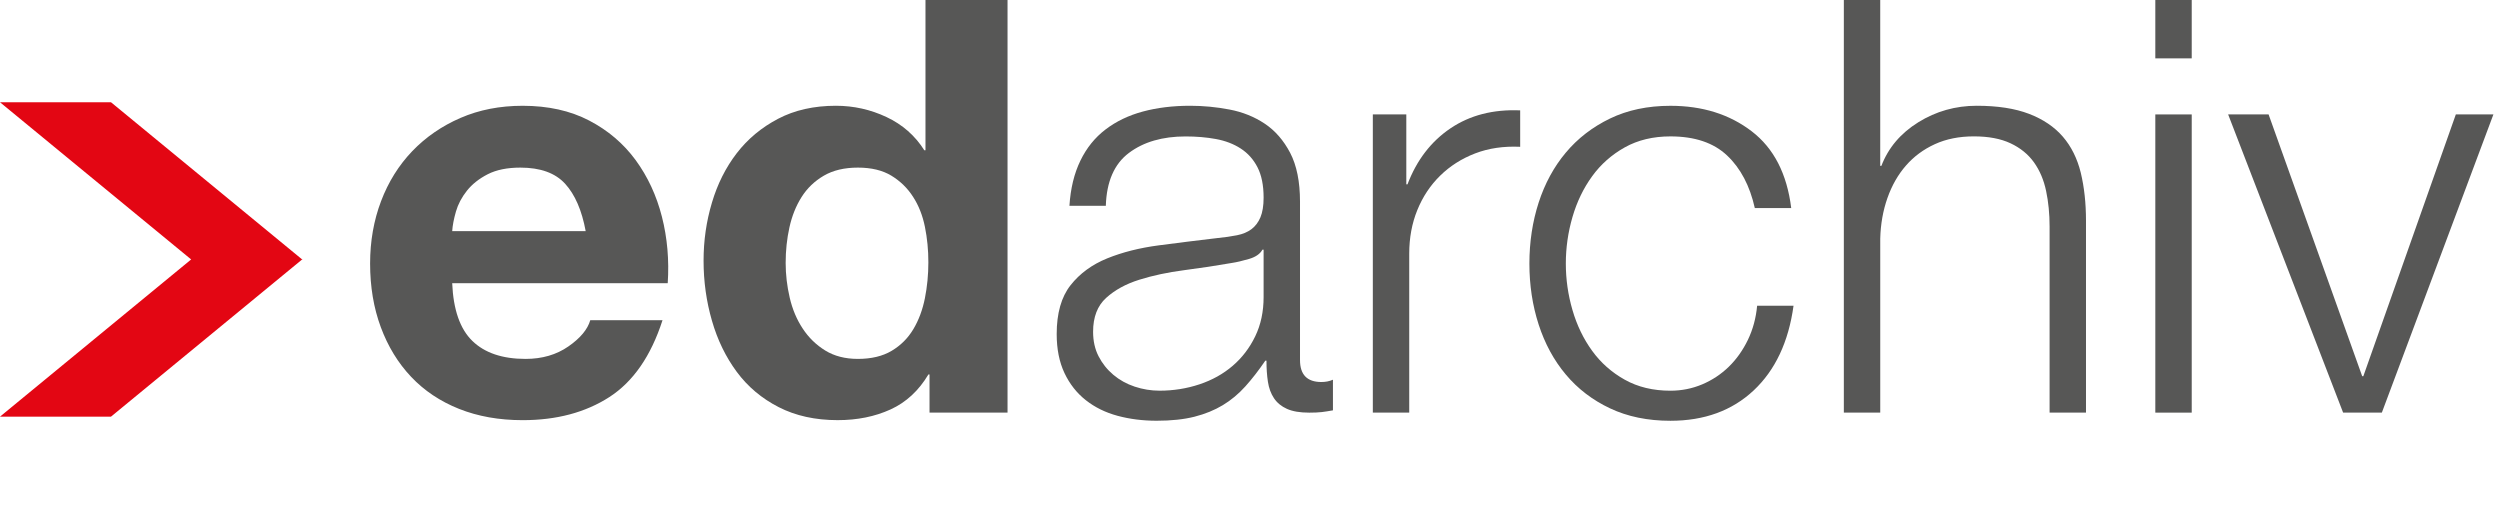 <?xml version="1.0" encoding="utf-8"?>
<!-- Generator: Adobe Illustrator 16.0.0, SVG Export Plug-In . SVG Version: 6.00 Build 0)  -->
<!DOCTYPE svg PUBLIC "-//W3C//DTD SVG 1.1//EN" "http://www.w3.org/Graphics/SVG/1.1/DTD/svg11.dtd">
<svg version="1.1" id="LOGO" xmlns="http://www.w3.org/2000/svg" xmlns:xlink="http://www.w3.org/1999/xlink" x="0px" y="0px"
	 width="142.161px" height="30px" viewBox="0 0 142.161 30" enable-background="new 0 0 142.161 30" xml:space="preserve">
<polygon fill="#E30613" points="17.181,14.753 17.197,14.74 17.165,14.74 6.312,5.815 0,5.815 10.869,14.753 0,23.692 6.312,23.692 
	17.165,14.767 17.197,14.767 "/>
<path fill="#575756" d="M26.863,19.389c0.701,0.68,1.709,1.02,3.023,1.02c0.942,0,1.753-0.236,2.432-0.707
	c0.68-0.471,1.096-0.97,1.248-1.495h4.108c-0.657,2.037-1.666,3.495-3.022,4.371c-1.36,0.876-3.002,1.314-4.931,1.314
	c-1.337,0-2.541-0.213-3.615-0.641c-1.072-0.427-1.982-1.035-2.727-1.823c-0.745-0.789-1.32-1.73-1.726-2.826
	c-0.406-1.096-0.607-2.301-0.607-3.615c0-1.271,0.208-2.454,0.623-3.549c0.416-1.096,1.009-2.043,1.774-2.843
	c0.769-0.8,1.683-1.43,2.745-1.89c1.062-0.46,2.24-0.69,3.532-0.69c1.446,0,2.707,0.279,3.78,0.838s1.955,1.31,2.646,2.251
	c0.688,0.942,1.188,2.017,1.494,3.221c0.308,1.205,0.416,2.465,0.33,3.779H25.714C25.778,17.615,26.161,18.71,26.863,19.389z
	 M32.137,10.451c-0.558-0.613-1.407-0.92-2.546-0.92c-0.746,0-1.365,0.126-1.857,0.377c-0.492,0.252-0.887,0.565-1.183,0.937
	c-0.295,0.373-0.504,0.767-0.624,1.183c-0.12,0.417-0.192,0.789-0.213,1.117h7.591C33.086,11.962,32.697,11.064,32.137,10.451z"/>
<path fill="#575756" d="M52.792,21.295c-0.548,0.92-1.266,1.583-2.152,1.988c-0.888,0.405-1.889,0.608-3.007,0.608
	c-1.271,0-2.389-0.246-3.352-0.739c-0.965-0.494-1.759-1.161-2.384-2.005c-0.624-0.843-1.097-1.812-1.412-2.908
	c-0.318-1.095-0.477-2.234-0.477-3.417c0-1.14,0.158-2.24,0.477-3.303c0.315-1.062,0.788-1.999,1.412-2.81
	c0.625-0.81,1.408-1.462,2.351-1.956c0.941-0.493,2.037-0.739,3.286-0.739c1.008,0,1.966,0.214,2.875,0.641
	c0.909,0.427,1.627,1.058,2.152,1.89h0.066V0h4.666v23.464h-4.436v-2.169H52.792z M52.595,12.899
	c-0.131-0.646-0.355-1.216-0.675-1.709c-0.316-0.493-0.727-0.892-1.23-1.199c-0.504-0.307-1.141-0.46-1.907-0.46
	c-0.766,0-1.413,0.153-1.938,0.46c-0.525,0.307-0.947,0.712-1.265,1.216c-0.318,0.504-0.548,1.08-0.69,1.725
	c-0.143,0.647-0.214,1.32-0.214,2.021c0,0.657,0.077,1.314,0.23,1.972c0.152,0.657,0.399,1.244,0.739,1.758
	c0.338,0.515,0.767,0.932,1.282,1.249c0.514,0.317,1.133,0.477,1.855,0.477c0.767,0,1.408-0.153,1.923-0.46
	c0.514-0.306,0.926-0.717,1.233-1.232c0.306-0.514,0.525-1.101,0.656-1.758s0.197-1.336,0.197-2.038
	C52.792,14.219,52.726,13.545,52.595,12.899z"/>
<path fill="#575756" d="M61.436,9.136c0.35-0.723,0.825-1.314,1.43-1.774c0.603-0.46,1.308-0.8,2.119-1.019
	c0.81-0.219,1.709-0.329,2.695-0.329c0.744,0,1.488,0.071,2.234,0.214c0.744,0.142,1.413,0.41,2.005,0.805s1.073,0.948,1.446,1.66
	c0.371,0.712,0.559,1.638,0.559,2.776v9.005c0,0.833,0.405,1.249,1.216,1.249c0.24,0,0.46-0.043,0.657-0.131v1.742
	c-0.241,0.044-0.456,0.077-0.641,0.099c-0.188,0.022-0.422,0.032-0.707,0.032c-0.525,0-0.947-0.071-1.265-0.214
	c-0.318-0.142-0.565-0.345-0.74-0.607c-0.176-0.263-0.29-0.575-0.345-0.937c-0.056-0.361-0.082-0.761-0.082-1.199h-0.065
	c-0.373,0.548-0.751,1.035-1.134,1.462c-0.385,0.427-0.811,0.784-1.282,1.068c-0.471,0.285-1.01,0.504-1.609,0.657
	c-0.604,0.153-1.321,0.23-2.153,0.23c-0.789,0-1.528-0.093-2.219-0.279c-0.689-0.186-1.294-0.482-1.807-0.887
	c-0.516-0.405-0.921-0.92-1.217-1.545c-0.295-0.625-0.443-1.364-0.443-2.218c0-1.184,0.262-2.109,0.788-2.777
	c0.526-0.668,1.222-1.177,2.087-1.528c0.866-0.35,1.84-0.596,2.926-0.739c1.085-0.143,2.185-0.279,3.302-0.411
	c0.439-0.043,0.822-0.098,1.15-0.164c0.329-0.065,0.604-0.181,0.822-0.345c0.219-0.165,0.389-0.389,0.51-0.674
	c0.119-0.285,0.181-0.657,0.181-1.118c0-0.701-0.115-1.276-0.346-1.725c-0.229-0.449-0.548-0.805-0.953-1.068
	c-0.405-0.263-0.876-0.443-1.413-0.542s-1.111-0.147-1.726-0.147c-1.314,0-2.388,0.312-3.22,0.937
	c-0.833,0.624-1.271,1.626-1.314,3.007h-2.07C60.876,10.713,61.084,9.859,61.436,9.136z M71.788,14.197
	c-0.132,0.241-0.386,0.417-0.757,0.526c-0.373,0.109-0.7,0.187-0.985,0.23c-0.878,0.153-1.78,0.291-2.711,0.411
	c-0.933,0.121-1.782,0.302-2.547,0.542c-0.769,0.241-1.396,0.586-1.891,1.036c-0.493,0.449-0.739,1.09-0.739,1.922
	c0,0.525,0.103,0.991,0.312,1.396c0.208,0.406,0.487,0.756,0.838,1.052s0.756,0.521,1.216,0.674s0.931,0.23,1.413,0.23
	c0.788,0,1.545-0.12,2.269-0.361c0.723-0.241,1.352-0.591,1.889-1.052c0.537-0.46,0.963-1.019,1.281-1.676s0.478-1.401,0.478-2.234
	v-2.695H71.788z"/>
<path fill="#575756" d="M79.969,6.507v3.976h0.067c0.525-1.38,1.342-2.443,2.448-3.188s2.426-1.084,3.96-1.019v2.071
	c-0.942-0.043-1.797,0.082-2.563,0.377s-1.43,0.718-1.988,1.266c-0.559,0.548-0.991,1.199-1.298,1.955
	c-0.308,0.756-0.46,1.583-0.46,2.481v9.037h-2.07V6.507H79.969z"/>
<path fill="#575756" d="M98.208,8.84c-0.766-0.723-1.839-1.084-3.22-1.084c-0.986,0-1.852,0.208-2.596,0.624
	c-0.745,0.416-1.364,0.964-1.856,1.643c-0.493,0.679-0.866,1.452-1.118,2.317c-0.252,0.866-0.378,1.748-0.378,2.646
	c0,0.898,0.126,1.78,0.378,2.646c0.252,0.866,0.625,1.638,1.118,2.317c0.492,0.679,1.111,1.228,1.856,1.643
	c0.744,0.417,1.609,0.625,2.596,0.625c0.636,0,1.237-0.12,1.809-0.361c0.568-0.241,1.072-0.575,1.511-1.002
	c0.438-0.427,0.799-0.937,1.085-1.528c0.284-0.592,0.46-1.237,0.525-1.939h2.07c-0.285,2.06-1.041,3.665-2.268,4.815
	c-1.228,1.15-2.805,1.725-4.732,1.725c-1.294,0-2.437-0.236-3.434-0.707c-0.998-0.471-1.836-1.111-2.515-1.923
	c-0.68-0.81-1.193-1.758-1.545-2.843c-0.351-1.084-0.526-2.239-0.526-3.467c0-1.227,0.176-2.382,0.526-3.467
	c0.352-1.084,0.865-2.032,1.545-2.842c0.679-0.811,1.517-1.457,2.515-1.939c0.997-0.481,2.14-0.723,3.434-0.723
	c1.818,0,3.356,0.482,4.617,1.446s2.011,2.421,2.252,4.371h-2.07C99.502,10.561,98.976,9.563,98.208,8.84z"/>
<path fill="#575756" d="M106.918,0v9.432h0.066c0.394-1.029,1.095-1.857,2.102-2.481c1.009-0.625,2.115-0.937,3.32-0.937
	c1.183,0,2.174,0.153,2.975,0.46c0.8,0.308,1.439,0.739,1.922,1.298c0.481,0.559,0.821,1.244,1.02,2.054
	c0.195,0.811,0.296,1.72,0.296,2.728v10.91h-2.07V12.882c0-0.723-0.066-1.396-0.198-2.021c-0.131-0.625-0.361-1.167-0.689-1.627
	c-0.33-0.46-0.773-0.822-1.333-1.085c-0.558-0.263-1.253-0.394-2.085-0.394c-0.833,0-1.574,0.147-2.219,0.443
	c-0.647,0.295-1.194,0.701-1.643,1.216c-0.45,0.515-0.8,1.129-1.052,1.841c-0.252,0.711-0.39,1.484-0.411,2.316v9.892h-2.07V0
	H106.918z"/>
<path fill="#575756" d="M124.631,0v3.319h-2.07V0H124.631z M124.631,6.507v16.957h-2.07V6.507H124.631z"/>
<path fill="#575756" d="M129.002,6.507l5.323,14.887h0.064l5.26-14.887h2.137l-6.344,16.957h-2.202l-6.538-16.957H129.002z"/>
</svg>
